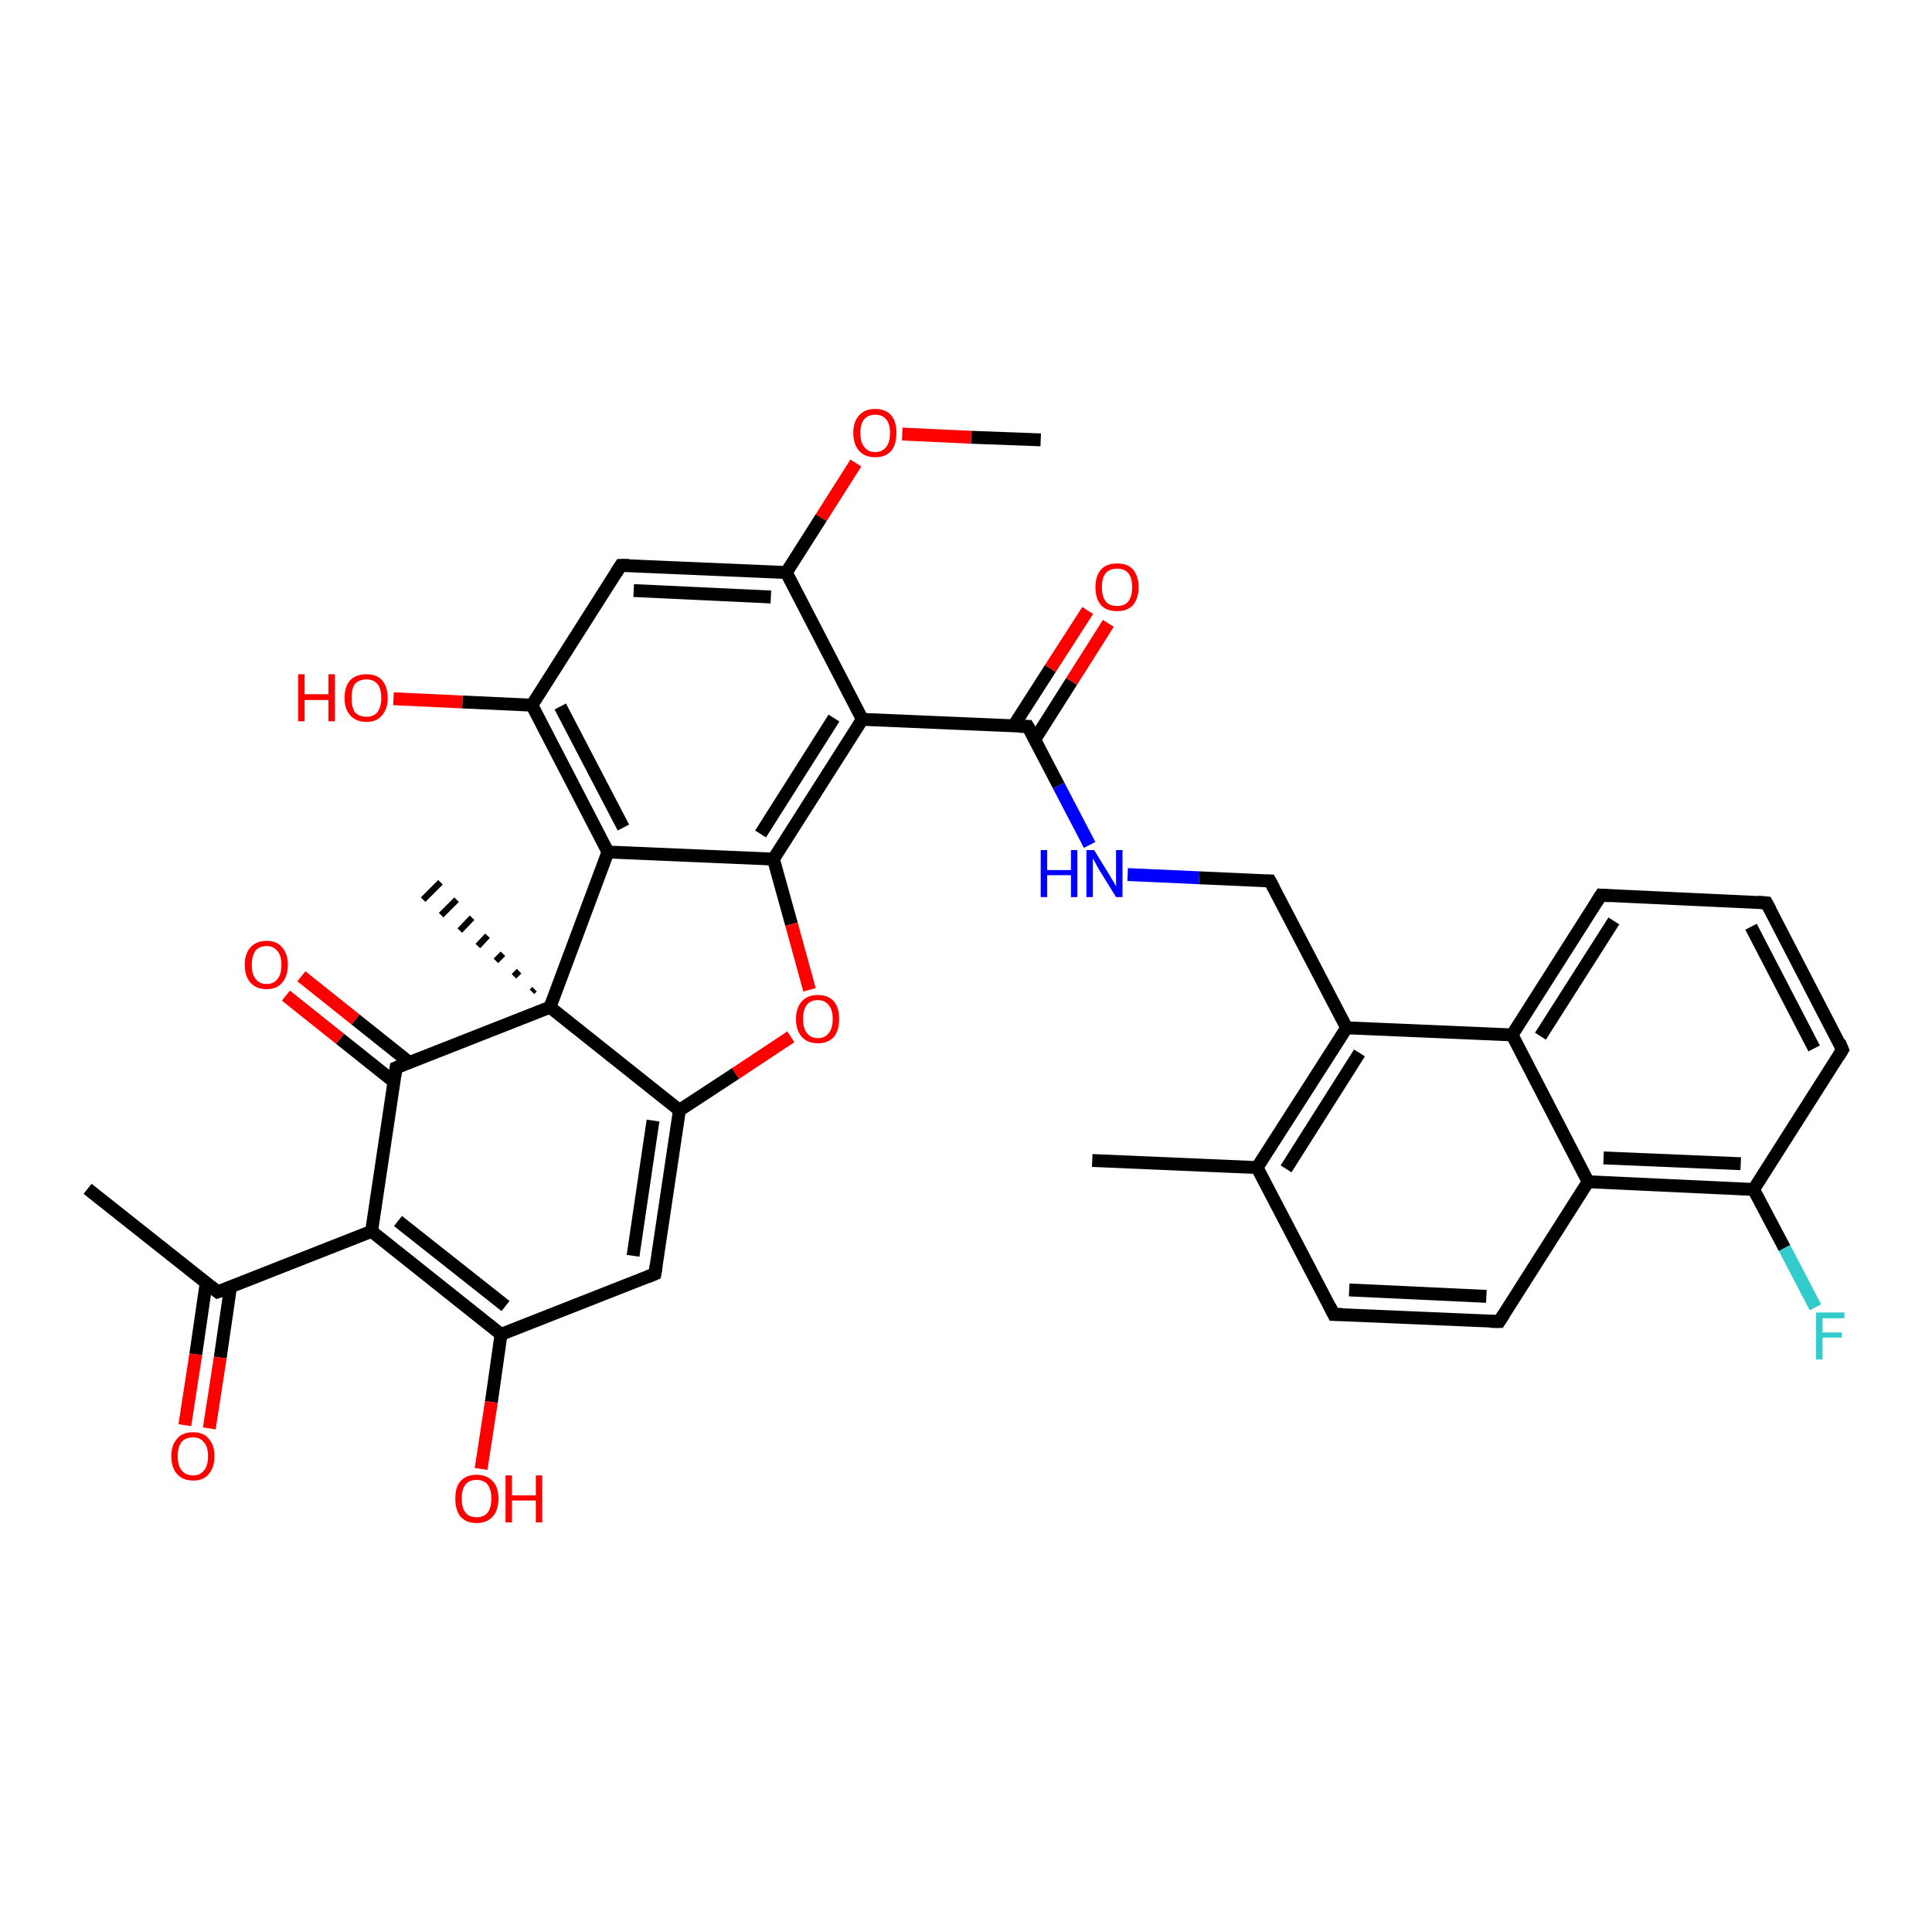 <?xml version='1.0' encoding='iso-8859-1'?>
<svg version='1.1' baseProfile='full'
              xmlns='http://www.w3.org/2000/svg'
                      xmlns:rdkit='http://www.rdkit.org/xml'
                      xmlns:xlink='http://www.w3.org/1999/xlink'
                  xml:space='preserve'
width='300px' height='300px' viewBox='0 0 300 300'>
<!-- END OF HEADER -->
<rect style='opacity:1.0;fill:#FFFFFF;stroke:none' width='300.0' height='300.0' x='0.0' y='0.0'> </rect>
<path class='bond-0 atom-0 atom-1' d='M 161.6,68.3 L 150.8,67.9' style='fill:none;fill-rule:evenodd;stroke:#000000;stroke-width:2.0px;stroke-linecap:butt;stroke-linejoin:miter;stroke-opacity:1' />
<path class='bond-0 atom-0 atom-1' d='M 150.8,67.9 L 140.1,67.4' style='fill:none;fill-rule:evenodd;stroke:#FF0000;stroke-width:2.0px;stroke-linecap:butt;stroke-linejoin:miter;stroke-opacity:1' />
<path class='bond-1 atom-1 atom-2' d='M 132.9,71.9 L 127.5,80.4' style='fill:none;fill-rule:evenodd;stroke:#FF0000;stroke-width:2.0px;stroke-linecap:butt;stroke-linejoin:miter;stroke-opacity:1' />
<path class='bond-1 atom-1 atom-2' d='M 127.5,80.4 L 122.1,88.9' style='fill:none;fill-rule:evenodd;stroke:#000000;stroke-width:2.0px;stroke-linecap:butt;stroke-linejoin:miter;stroke-opacity:1' />
<path class='bond-2 atom-2 atom-3' d='M 122.1,88.9 L 96.4,87.8' style='fill:none;fill-rule:evenodd;stroke:#000000;stroke-width:2.0px;stroke-linecap:butt;stroke-linejoin:miter;stroke-opacity:1' />
<path class='bond-2 atom-2 atom-3' d='M 119.7,92.7 L 98.4,91.7' style='fill:none;fill-rule:evenodd;stroke:#000000;stroke-width:2.0px;stroke-linecap:butt;stroke-linejoin:miter;stroke-opacity:1' />
<path class='bond-3 atom-3 atom-4' d='M 96.4,87.8 L 82.6,109.5' style='fill:none;fill-rule:evenodd;stroke:#000000;stroke-width:2.0px;stroke-linecap:butt;stroke-linejoin:miter;stroke-opacity:1' />
<path class='bond-4 atom-4 atom-5' d='M 82.6,109.5 L 71.8,109.0' style='fill:none;fill-rule:evenodd;stroke:#000000;stroke-width:2.0px;stroke-linecap:butt;stroke-linejoin:miter;stroke-opacity:1' />
<path class='bond-4 atom-4 atom-5' d='M 71.8,109.0 L 61.1,108.5' style='fill:none;fill-rule:evenodd;stroke:#FF0000;stroke-width:2.0px;stroke-linecap:butt;stroke-linejoin:miter;stroke-opacity:1' />
<path class='bond-5 atom-4 atom-6' d='M 82.6,109.5 L 94.4,132.3' style='fill:none;fill-rule:evenodd;stroke:#000000;stroke-width:2.0px;stroke-linecap:butt;stroke-linejoin:miter;stroke-opacity:1' />
<path class='bond-5 atom-4 atom-6' d='M 87.0,109.7 L 96.8,128.5' style='fill:none;fill-rule:evenodd;stroke:#000000;stroke-width:2.0px;stroke-linecap:butt;stroke-linejoin:miter;stroke-opacity:1' />
<path class='bond-6 atom-6 atom-7' d='M 94.4,132.3 L 120.1,133.4' style='fill:none;fill-rule:evenodd;stroke:#000000;stroke-width:2.0px;stroke-linecap:butt;stroke-linejoin:miter;stroke-opacity:1' />
<path class='bond-7 atom-7 atom-8' d='M 120.1,133.4 L 133.9,111.7' style='fill:none;fill-rule:evenodd;stroke:#000000;stroke-width:2.0px;stroke-linecap:butt;stroke-linejoin:miter;stroke-opacity:1' />
<path class='bond-7 atom-7 atom-8' d='M 118.1,129.5 L 129.5,111.5' style='fill:none;fill-rule:evenodd;stroke:#000000;stroke-width:2.0px;stroke-linecap:butt;stroke-linejoin:miter;stroke-opacity:1' />
<path class='bond-8 atom-8 atom-9' d='M 133.9,111.7 L 159.6,112.8' style='fill:none;fill-rule:evenodd;stroke:#000000;stroke-width:2.0px;stroke-linecap:butt;stroke-linejoin:miter;stroke-opacity:1' />
<path class='bond-9 atom-9 atom-10' d='M 160.7,114.8 L 166.4,105.8' style='fill:none;fill-rule:evenodd;stroke:#000000;stroke-width:2.0px;stroke-linecap:butt;stroke-linejoin:miter;stroke-opacity:1' />
<path class='bond-9 atom-9 atom-10' d='M 166.4,105.8 L 172.1,96.8' style='fill:none;fill-rule:evenodd;stroke:#FF0000;stroke-width:2.0px;stroke-linecap:butt;stroke-linejoin:miter;stroke-opacity:1' />
<path class='bond-9 atom-9 atom-10' d='M 157.4,112.7 L 163.1,103.8' style='fill:none;fill-rule:evenodd;stroke:#000000;stroke-width:2.0px;stroke-linecap:butt;stroke-linejoin:miter;stroke-opacity:1' />
<path class='bond-9 atom-9 atom-10' d='M 163.1,103.8 L 168.9,94.8' style='fill:none;fill-rule:evenodd;stroke:#FF0000;stroke-width:2.0px;stroke-linecap:butt;stroke-linejoin:miter;stroke-opacity:1' />
<path class='bond-10 atom-9 atom-11' d='M 159.6,112.8 L 164.4,122.0' style='fill:none;fill-rule:evenodd;stroke:#000000;stroke-width:2.0px;stroke-linecap:butt;stroke-linejoin:miter;stroke-opacity:1' />
<path class='bond-10 atom-9 atom-11' d='M 164.4,122.0 L 169.2,131.2' style='fill:none;fill-rule:evenodd;stroke:#0000FF;stroke-width:2.0px;stroke-linecap:butt;stroke-linejoin:miter;stroke-opacity:1' />
<path class='bond-11 atom-11 atom-12' d='M 175.1,135.8 L 186.2,136.3' style='fill:none;fill-rule:evenodd;stroke:#0000FF;stroke-width:2.0px;stroke-linecap:butt;stroke-linejoin:miter;stroke-opacity:1' />
<path class='bond-11 atom-11 atom-12' d='M 186.2,136.3 L 197.2,136.8' style='fill:none;fill-rule:evenodd;stroke:#000000;stroke-width:2.0px;stroke-linecap:butt;stroke-linejoin:miter;stroke-opacity:1' />
<path class='bond-12 atom-12 atom-13' d='M 197.2,136.8 L 209.1,159.6' style='fill:none;fill-rule:evenodd;stroke:#000000;stroke-width:2.0px;stroke-linecap:butt;stroke-linejoin:miter;stroke-opacity:1' />
<path class='bond-13 atom-13 atom-14' d='M 209.1,159.6 L 195.2,181.3' style='fill:none;fill-rule:evenodd;stroke:#000000;stroke-width:2.0px;stroke-linecap:butt;stroke-linejoin:miter;stroke-opacity:1' />
<path class='bond-13 atom-13 atom-14' d='M 211.1,163.5 L 199.7,181.5' style='fill:none;fill-rule:evenodd;stroke:#000000;stroke-width:2.0px;stroke-linecap:butt;stroke-linejoin:miter;stroke-opacity:1' />
<path class='bond-14 atom-14 atom-15' d='M 195.2,181.3 L 169.6,180.2' style='fill:none;fill-rule:evenodd;stroke:#000000;stroke-width:2.0px;stroke-linecap:butt;stroke-linejoin:miter;stroke-opacity:1' />
<path class='bond-15 atom-14 atom-16' d='M 195.2,181.3 L 207.1,204.1' style='fill:none;fill-rule:evenodd;stroke:#000000;stroke-width:2.0px;stroke-linecap:butt;stroke-linejoin:miter;stroke-opacity:1' />
<path class='bond-16 atom-16 atom-17' d='M 207.1,204.1 L 232.8,205.2' style='fill:none;fill-rule:evenodd;stroke:#000000;stroke-width:2.0px;stroke-linecap:butt;stroke-linejoin:miter;stroke-opacity:1' />
<path class='bond-16 atom-16 atom-17' d='M 209.5,200.3 L 230.8,201.3' style='fill:none;fill-rule:evenodd;stroke:#000000;stroke-width:2.0px;stroke-linecap:butt;stroke-linejoin:miter;stroke-opacity:1' />
<path class='bond-17 atom-17 atom-18' d='M 232.8,205.2 L 246.6,183.5' style='fill:none;fill-rule:evenodd;stroke:#000000;stroke-width:2.0px;stroke-linecap:butt;stroke-linejoin:miter;stroke-opacity:1' />
<path class='bond-18 atom-18 atom-19' d='M 246.6,183.5 L 272.3,184.7' style='fill:none;fill-rule:evenodd;stroke:#000000;stroke-width:2.0px;stroke-linecap:butt;stroke-linejoin:miter;stroke-opacity:1' />
<path class='bond-18 atom-18 atom-19' d='M 249.0,179.8 L 270.3,180.7' style='fill:none;fill-rule:evenodd;stroke:#000000;stroke-width:2.0px;stroke-linecap:butt;stroke-linejoin:miter;stroke-opacity:1' />
<path class='bond-19 atom-19 atom-20' d='M 272.3,184.7 L 277.1,193.8' style='fill:none;fill-rule:evenodd;stroke:#000000;stroke-width:2.0px;stroke-linecap:butt;stroke-linejoin:miter;stroke-opacity:1' />
<path class='bond-19 atom-19 atom-20' d='M 277.1,193.8 L 281.9,203.0' style='fill:none;fill-rule:evenodd;stroke:#33CCCC;stroke-width:2.0px;stroke-linecap:butt;stroke-linejoin:miter;stroke-opacity:1' />
<path class='bond-20 atom-19 atom-21' d='M 272.3,184.7 L 286.1,163.0' style='fill:none;fill-rule:evenodd;stroke:#000000;stroke-width:2.0px;stroke-linecap:butt;stroke-linejoin:miter;stroke-opacity:1' />
<path class='bond-21 atom-21 atom-22' d='M 286.1,163.0 L 274.3,140.2' style='fill:none;fill-rule:evenodd;stroke:#000000;stroke-width:2.0px;stroke-linecap:butt;stroke-linejoin:miter;stroke-opacity:1' />
<path class='bond-21 atom-21 atom-22' d='M 281.7,162.8 L 271.9,143.9' style='fill:none;fill-rule:evenodd;stroke:#000000;stroke-width:2.0px;stroke-linecap:butt;stroke-linejoin:miter;stroke-opacity:1' />
<path class='bond-22 atom-22 atom-23' d='M 274.3,140.2 L 248.6,139.0' style='fill:none;fill-rule:evenodd;stroke:#000000;stroke-width:2.0px;stroke-linecap:butt;stroke-linejoin:miter;stroke-opacity:1' />
<path class='bond-23 atom-23 atom-24' d='M 248.6,139.0 L 234.8,160.7' style='fill:none;fill-rule:evenodd;stroke:#000000;stroke-width:2.0px;stroke-linecap:butt;stroke-linejoin:miter;stroke-opacity:1' />
<path class='bond-23 atom-23 atom-24' d='M 250.6,143.0 L 239.2,160.9' style='fill:none;fill-rule:evenodd;stroke:#000000;stroke-width:2.0px;stroke-linecap:butt;stroke-linejoin:miter;stroke-opacity:1' />
<path class='bond-24 atom-7 atom-25' d='M 120.1,133.4 L 122.9,143.5' style='fill:none;fill-rule:evenodd;stroke:#000000;stroke-width:2.0px;stroke-linecap:butt;stroke-linejoin:miter;stroke-opacity:1' />
<path class='bond-24 atom-7 atom-25' d='M 122.9,143.5 L 125.7,153.7' style='fill:none;fill-rule:evenodd;stroke:#FF0000;stroke-width:2.0px;stroke-linecap:butt;stroke-linejoin:miter;stroke-opacity:1' />
<path class='bond-25 atom-25 atom-26' d='M 122.8,161.0 L 114.2,166.7' style='fill:none;fill-rule:evenodd;stroke:#FF0000;stroke-width:2.0px;stroke-linecap:butt;stroke-linejoin:miter;stroke-opacity:1' />
<path class='bond-25 atom-25 atom-26' d='M 114.2,166.7 L 105.5,172.4' style='fill:none;fill-rule:evenodd;stroke:#000000;stroke-width:2.0px;stroke-linecap:butt;stroke-linejoin:miter;stroke-opacity:1' />
<path class='bond-26 atom-26 atom-27' d='M 105.5,172.4 L 101.7,197.8' style='fill:none;fill-rule:evenodd;stroke:#000000;stroke-width:2.0px;stroke-linecap:butt;stroke-linejoin:miter;stroke-opacity:1' />
<path class='bond-26 atom-26 atom-27' d='M 101.4,174.0 L 98.3,195.0' style='fill:none;fill-rule:evenodd;stroke:#000000;stroke-width:2.0px;stroke-linecap:butt;stroke-linejoin:miter;stroke-opacity:1' />
<path class='bond-27 atom-27 atom-28' d='M 101.7,197.8 L 77.8,207.2' style='fill:none;fill-rule:evenodd;stroke:#000000;stroke-width:2.0px;stroke-linecap:butt;stroke-linejoin:miter;stroke-opacity:1' />
<path class='bond-28 atom-28 atom-29' d='M 77.8,207.2 L 76.3,217.7' style='fill:none;fill-rule:evenodd;stroke:#000000;stroke-width:2.0px;stroke-linecap:butt;stroke-linejoin:miter;stroke-opacity:1' />
<path class='bond-28 atom-28 atom-29' d='M 76.3,217.7 L 74.7,228.1' style='fill:none;fill-rule:evenodd;stroke:#FF0000;stroke-width:2.0px;stroke-linecap:butt;stroke-linejoin:miter;stroke-opacity:1' />
<path class='bond-29 atom-28 atom-30' d='M 77.8,207.2 L 57.7,191.2' style='fill:none;fill-rule:evenodd;stroke:#000000;stroke-width:2.0px;stroke-linecap:butt;stroke-linejoin:miter;stroke-opacity:1' />
<path class='bond-29 atom-28 atom-30' d='M 78.5,202.8 L 61.8,189.6' style='fill:none;fill-rule:evenodd;stroke:#000000;stroke-width:2.0px;stroke-linecap:butt;stroke-linejoin:miter;stroke-opacity:1' />
<path class='bond-30 atom-30 atom-31' d='M 57.7,191.2 L 33.8,200.6' style='fill:none;fill-rule:evenodd;stroke:#000000;stroke-width:2.0px;stroke-linecap:butt;stroke-linejoin:miter;stroke-opacity:1' />
<path class='bond-31 atom-31 atom-32' d='M 33.8,200.6 L 13.6,184.6' style='fill:none;fill-rule:evenodd;stroke:#000000;stroke-width:2.0px;stroke-linecap:butt;stroke-linejoin:miter;stroke-opacity:1' />
<path class='bond-32 atom-31 atom-33' d='M 32.0,199.3 L 30.4,210.3' style='fill:none;fill-rule:evenodd;stroke:#000000;stroke-width:2.0px;stroke-linecap:butt;stroke-linejoin:miter;stroke-opacity:1' />
<path class='bond-32 atom-31 atom-33' d='M 30.4,210.3 L 28.7,221.3' style='fill:none;fill-rule:evenodd;stroke:#FF0000;stroke-width:2.0px;stroke-linecap:butt;stroke-linejoin:miter;stroke-opacity:1' />
<path class='bond-32 atom-31 atom-33' d='M 35.8,199.8 L 34.2,210.8' style='fill:none;fill-rule:evenodd;stroke:#000000;stroke-width:2.0px;stroke-linecap:butt;stroke-linejoin:miter;stroke-opacity:1' />
<path class='bond-32 atom-31 atom-33' d='M 34.2,210.8 L 32.5,221.8' style='fill:none;fill-rule:evenodd;stroke:#FF0000;stroke-width:2.0px;stroke-linecap:butt;stroke-linejoin:miter;stroke-opacity:1' />
<path class='bond-33 atom-30 atom-34' d='M 57.7,191.2 L 61.5,165.8' style='fill:none;fill-rule:evenodd;stroke:#000000;stroke-width:2.0px;stroke-linecap:butt;stroke-linejoin:miter;stroke-opacity:1' />
<path class='bond-34 atom-34 atom-35' d='M 63.6,165.0 L 55.2,158.3' style='fill:none;fill-rule:evenodd;stroke:#000000;stroke-width:2.0px;stroke-linecap:butt;stroke-linejoin:miter;stroke-opacity:1' />
<path class='bond-34 atom-34 atom-35' d='M 55.2,158.3 L 46.8,151.6' style='fill:none;fill-rule:evenodd;stroke:#FF0000;stroke-width:2.0px;stroke-linecap:butt;stroke-linejoin:miter;stroke-opacity:1' />
<path class='bond-34 atom-34 atom-35' d='M 61.2,168.0 L 52.8,161.3' style='fill:none;fill-rule:evenodd;stroke:#000000;stroke-width:2.0px;stroke-linecap:butt;stroke-linejoin:miter;stroke-opacity:1' />
<path class='bond-34 atom-34 atom-35' d='M 52.8,161.3 L 44.4,154.6' style='fill:none;fill-rule:evenodd;stroke:#FF0000;stroke-width:2.0px;stroke-linecap:butt;stroke-linejoin:miter;stroke-opacity:1' />
<path class='bond-35 atom-34 atom-36' d='M 61.5,165.8 L 85.4,156.4' style='fill:none;fill-rule:evenodd;stroke:#000000;stroke-width:2.0px;stroke-linecap:butt;stroke-linejoin:miter;stroke-opacity:1' />
<path class='bond-36 atom-36 atom-37' d='M 82.6,154.0 L 83.0,153.6' style='fill:none;fill-rule:evenodd;stroke:#000000;stroke-width:1.0px;stroke-linecap:butt;stroke-linejoin:miter;stroke-opacity:1' />
<path class='bond-36 atom-36 atom-37' d='M 79.8,151.6 L 80.6,150.8' style='fill:none;fill-rule:evenodd;stroke:#000000;stroke-width:1.0px;stroke-linecap:butt;stroke-linejoin:miter;stroke-opacity:1' />
<path class='bond-36 atom-36 atom-37' d='M 77.0,149.2 L 78.1,148.1' style='fill:none;fill-rule:evenodd;stroke:#000000;stroke-width:1.0px;stroke-linecap:butt;stroke-linejoin:miter;stroke-opacity:1' />
<path class='bond-36 atom-36 atom-37' d='M 74.2,146.9 L 75.7,145.3' style='fill:none;fill-rule:evenodd;stroke:#000000;stroke-width:1.0px;stroke-linecap:butt;stroke-linejoin:miter;stroke-opacity:1' />
<path class='bond-36 atom-36 atom-37' d='M 71.4,144.5 L 73.3,142.5' style='fill:none;fill-rule:evenodd;stroke:#000000;stroke-width:1.0px;stroke-linecap:butt;stroke-linejoin:miter;stroke-opacity:1' />
<path class='bond-36 atom-36 atom-37' d='M 68.5,142.1 L 70.9,139.7' style='fill:none;fill-rule:evenodd;stroke:#000000;stroke-width:1.0px;stroke-linecap:butt;stroke-linejoin:miter;stroke-opacity:1' />
<path class='bond-36 atom-36 atom-37' d='M 65.7,139.7 L 68.4,137.0' style='fill:none;fill-rule:evenodd;stroke:#000000;stroke-width:1.0px;stroke-linecap:butt;stroke-linejoin:miter;stroke-opacity:1' />
<path class='bond-37 atom-8 atom-2' d='M 133.9,111.7 L 122.1,88.9' style='fill:none;fill-rule:evenodd;stroke:#000000;stroke-width:2.0px;stroke-linecap:butt;stroke-linejoin:miter;stroke-opacity:1' />
<path class='bond-38 atom-24 atom-13' d='M 234.8,160.7 L 209.1,159.6' style='fill:none;fill-rule:evenodd;stroke:#000000;stroke-width:2.0px;stroke-linecap:butt;stroke-linejoin:miter;stroke-opacity:1' />
<path class='bond-39 atom-36 atom-26' d='M 85.4,156.4 L 105.5,172.4' style='fill:none;fill-rule:evenodd;stroke:#000000;stroke-width:2.0px;stroke-linecap:butt;stroke-linejoin:miter;stroke-opacity:1' />
<path class='bond-40 atom-36 atom-6' d='M 85.4,156.4 L 94.4,132.3' style='fill:none;fill-rule:evenodd;stroke:#000000;stroke-width:2.0px;stroke-linecap:butt;stroke-linejoin:miter;stroke-opacity:1' />
<path class='bond-41 atom-24 atom-18' d='M 234.8,160.7 L 246.6,183.5' style='fill:none;fill-rule:evenodd;stroke:#000000;stroke-width:2.0px;stroke-linecap:butt;stroke-linejoin:miter;stroke-opacity:1' />
<path d='M 97.7,87.8 L 96.4,87.8 L 95.7,88.9' style='fill:none;stroke:#000000;stroke-width:2.0px;stroke-linecap:butt;stroke-linejoin:miter;stroke-opacity:1;' />
<path d='M 158.3,112.8 L 159.6,112.8 L 159.9,113.3' style='fill:none;stroke:#000000;stroke-width:2.0px;stroke-linecap:butt;stroke-linejoin:miter;stroke-opacity:1;' />
<path d='M 196.6,136.8 L 197.2,136.8 L 197.8,137.9' style='fill:none;stroke:#000000;stroke-width:2.0px;stroke-linecap:butt;stroke-linejoin:miter;stroke-opacity:1;' />
<path d='M 206.5,202.9 L 207.1,204.1 L 208.4,204.1' style='fill:none;stroke:#000000;stroke-width:2.0px;stroke-linecap:butt;stroke-linejoin:miter;stroke-opacity:1;' />
<path d='M 231.5,205.2 L 232.8,205.2 L 233.5,204.1' style='fill:none;stroke:#000000;stroke-width:2.0px;stroke-linecap:butt;stroke-linejoin:miter;stroke-opacity:1;' />
<path d='M 285.5,164.0 L 286.1,163.0 L 285.6,161.8' style='fill:none;stroke:#000000;stroke-width:2.0px;stroke-linecap:butt;stroke-linejoin:miter;stroke-opacity:1;' />
<path d='M 274.9,141.3 L 274.3,140.2 L 273.0,140.1' style='fill:none;stroke:#000000;stroke-width:2.0px;stroke-linecap:butt;stroke-linejoin:miter;stroke-opacity:1;' />
<path d='M 249.9,139.1 L 248.6,139.0 L 247.9,140.1' style='fill:none;stroke:#000000;stroke-width:2.0px;stroke-linecap:butt;stroke-linejoin:miter;stroke-opacity:1;' />
<path d='M 101.9,196.5 L 101.7,197.8 L 100.5,198.3' style='fill:none;stroke:#000000;stroke-width:2.0px;stroke-linecap:butt;stroke-linejoin:miter;stroke-opacity:1;' />
<path d='M 35.0,200.2 L 33.8,200.6 L 32.8,199.8' style='fill:none;stroke:#000000;stroke-width:2.0px;stroke-linecap:butt;stroke-linejoin:miter;stroke-opacity:1;' />
<path d='M 61.3,167.1 L 61.5,165.8 L 62.7,165.3' style='fill:none;stroke:#000000;stroke-width:2.0px;stroke-linecap:butt;stroke-linejoin:miter;stroke-opacity:1;' />
<path class='atom-1' d='M 132.5 67.2
Q 132.5 65.5, 133.4 64.5
Q 134.3 63.5, 135.9 63.5
Q 137.5 63.5, 138.4 64.5
Q 139.2 65.5, 139.2 67.2
Q 139.2 69.0, 138.4 70.0
Q 137.5 71.0, 135.9 71.0
Q 134.3 71.0, 133.4 70.0
Q 132.5 69.0, 132.5 67.2
M 135.9 70.2
Q 137.0 70.2, 137.6 69.4
Q 138.2 68.7, 138.2 67.2
Q 138.2 65.8, 137.6 65.1
Q 137.0 64.4, 135.9 64.4
Q 134.8 64.4, 134.2 65.1
Q 133.6 65.8, 133.6 67.2
Q 133.6 68.7, 134.2 69.4
Q 134.8 70.2, 135.9 70.2
' fill='#FF0000'/>
<path class='atom-5' d='M 46.3 104.7
L 47.3 104.7
L 47.3 107.8
L 51.0 107.8
L 51.0 104.7
L 52.0 104.7
L 52.0 112.0
L 51.0 112.0
L 51.0 108.7
L 47.3 108.7
L 47.3 112.0
L 46.3 112.0
L 46.3 104.7
' fill='#FF0000'/>
<path class='atom-5' d='M 53.5 108.4
Q 53.5 106.6, 54.4 105.6
Q 55.3 104.7, 56.9 104.7
Q 58.5 104.7, 59.3 105.6
Q 60.2 106.6, 60.2 108.4
Q 60.2 110.1, 59.3 111.1
Q 58.5 112.1, 56.9 112.1
Q 55.3 112.1, 54.4 111.1
Q 53.5 110.1, 53.5 108.4
M 56.9 111.3
Q 58.0 111.3, 58.6 110.6
Q 59.2 109.8, 59.2 108.4
Q 59.2 106.9, 58.6 106.2
Q 58.0 105.5, 56.9 105.5
Q 55.8 105.5, 55.1 106.2
Q 54.6 106.9, 54.6 108.4
Q 54.6 109.8, 55.1 110.6
Q 55.8 111.3, 56.9 111.3
' fill='#FF0000'/>
<path class='atom-10' d='M 170.1 91.2
Q 170.1 89.4, 171.0 88.4
Q 171.8 87.5, 173.5 87.5
Q 175.1 87.5, 175.9 88.4
Q 176.8 89.4, 176.8 91.2
Q 176.8 92.9, 175.9 94.0
Q 175.0 94.9, 173.5 94.9
Q 171.8 94.9, 171.0 94.0
Q 170.1 93.0, 170.1 91.2
M 173.5 94.1
Q 174.6 94.1, 175.2 93.4
Q 175.8 92.6, 175.8 91.2
Q 175.8 89.7, 175.2 89.0
Q 174.6 88.3, 173.5 88.3
Q 172.3 88.3, 171.7 89.0
Q 171.1 89.7, 171.1 91.2
Q 171.1 92.6, 171.7 93.4
Q 172.3 94.1, 173.5 94.1
' fill='#FF0000'/>
<path class='atom-11' d='M 161.6 132.0
L 162.6 132.0
L 162.6 135.1
L 166.3 135.1
L 166.3 132.0
L 167.3 132.0
L 167.3 139.3
L 166.3 139.3
L 166.3 135.9
L 162.6 135.9
L 162.6 139.3
L 161.6 139.3
L 161.6 132.0
' fill='#0000FF'/>
<path class='atom-11' d='M 169.9 132.0
L 172.3 135.9
Q 172.5 136.3, 172.9 136.9
Q 173.3 137.6, 173.3 137.7
L 173.3 132.0
L 174.3 132.0
L 174.3 139.3
L 173.3 139.3
L 170.7 135.1
Q 170.4 134.6, 170.1 134.0
Q 169.8 133.5, 169.7 133.3
L 169.7 139.3
L 168.7 139.3
L 168.7 132.0
L 169.9 132.0
' fill='#0000FF'/>
<path class='atom-20' d='M 282.0 203.8
L 286.4 203.8
L 286.4 204.7
L 283.0 204.7
L 283.0 206.9
L 286.0 206.9
L 286.0 207.7
L 283.0 207.7
L 283.0 211.1
L 282.0 211.1
L 282.0 203.8
' fill='#33CCCC'/>
<path class='atom-25' d='M 123.6 158.2
Q 123.6 156.5, 124.5 155.5
Q 125.4 154.5, 127.0 154.5
Q 128.6 154.5, 129.5 155.5
Q 130.3 156.5, 130.3 158.2
Q 130.3 160.0, 129.5 161.0
Q 128.6 162.0, 127.0 162.0
Q 125.4 162.0, 124.5 161.0
Q 123.6 160.0, 123.6 158.2
M 127.0 161.2
Q 128.1 161.2, 128.7 160.4
Q 129.3 159.7, 129.3 158.2
Q 129.3 156.8, 128.7 156.1
Q 128.1 155.3, 127.0 155.3
Q 125.9 155.3, 125.3 156.0
Q 124.7 156.8, 124.7 158.2
Q 124.7 159.7, 125.3 160.4
Q 125.9 161.2, 127.0 161.2
' fill='#FF0000'/>
<path class='atom-29' d='M 70.7 232.7
Q 70.7 230.9, 71.5 230.0
Q 72.4 229.0, 74.0 229.0
Q 75.6 229.0, 76.5 230.0
Q 77.4 230.9, 77.4 232.7
Q 77.4 234.5, 76.5 235.5
Q 75.6 236.5, 74.0 236.5
Q 72.4 236.5, 71.5 235.5
Q 70.7 234.5, 70.7 232.7
M 74.0 235.6
Q 75.1 235.6, 75.7 234.9
Q 76.3 234.2, 76.3 232.7
Q 76.3 231.3, 75.7 230.5
Q 75.1 229.8, 74.0 229.8
Q 72.9 229.8, 72.3 230.5
Q 71.7 231.2, 71.7 232.7
Q 71.7 234.2, 72.3 234.9
Q 72.9 235.6, 74.0 235.6
' fill='#FF0000'/>
<path class='atom-29' d='M 78.5 229.1
L 79.5 229.1
L 79.5 232.2
L 83.2 232.2
L 83.2 229.1
L 84.2 229.1
L 84.2 236.4
L 83.2 236.4
L 83.2 233.0
L 79.5 233.0
L 79.5 236.4
L 78.5 236.4
L 78.5 229.1
' fill='#FF0000'/>
<path class='atom-33' d='M 26.6 226.1
Q 26.6 224.4, 27.5 223.4
Q 28.3 222.4, 30.0 222.4
Q 31.6 222.4, 32.4 223.4
Q 33.3 224.4, 33.3 226.1
Q 33.3 227.9, 32.4 228.9
Q 31.6 229.9, 30.0 229.9
Q 28.4 229.9, 27.5 228.9
Q 26.6 227.9, 26.6 226.1
M 30.0 229.1
Q 31.1 229.1, 31.7 228.3
Q 32.3 227.6, 32.3 226.1
Q 32.3 224.7, 31.7 224.0
Q 31.1 223.2, 30.0 223.2
Q 28.8 223.2, 28.2 223.9
Q 27.6 224.7, 27.6 226.1
Q 27.6 227.6, 28.2 228.3
Q 28.8 229.1, 30.0 229.1
' fill='#FF0000'/>
<path class='atom-35' d='M 38.0 149.8
Q 38.0 148.1, 38.9 147.1
Q 39.8 146.1, 41.4 146.1
Q 43.0 146.1, 43.8 147.1
Q 44.7 148.1, 44.7 149.8
Q 44.7 151.6, 43.8 152.6
Q 43.0 153.6, 41.4 153.6
Q 39.8 153.6, 38.9 152.6
Q 38.0 151.6, 38.0 149.8
M 41.4 152.8
Q 42.5 152.8, 43.1 152.0
Q 43.7 151.3, 43.7 149.8
Q 43.7 148.4, 43.1 147.7
Q 42.5 146.9, 41.4 146.9
Q 40.3 146.9, 39.7 147.6
Q 39.1 148.4, 39.1 149.8
Q 39.1 151.3, 39.7 152.0
Q 40.3 152.8, 41.4 152.8
' fill='#FF0000'/>
</svg>
